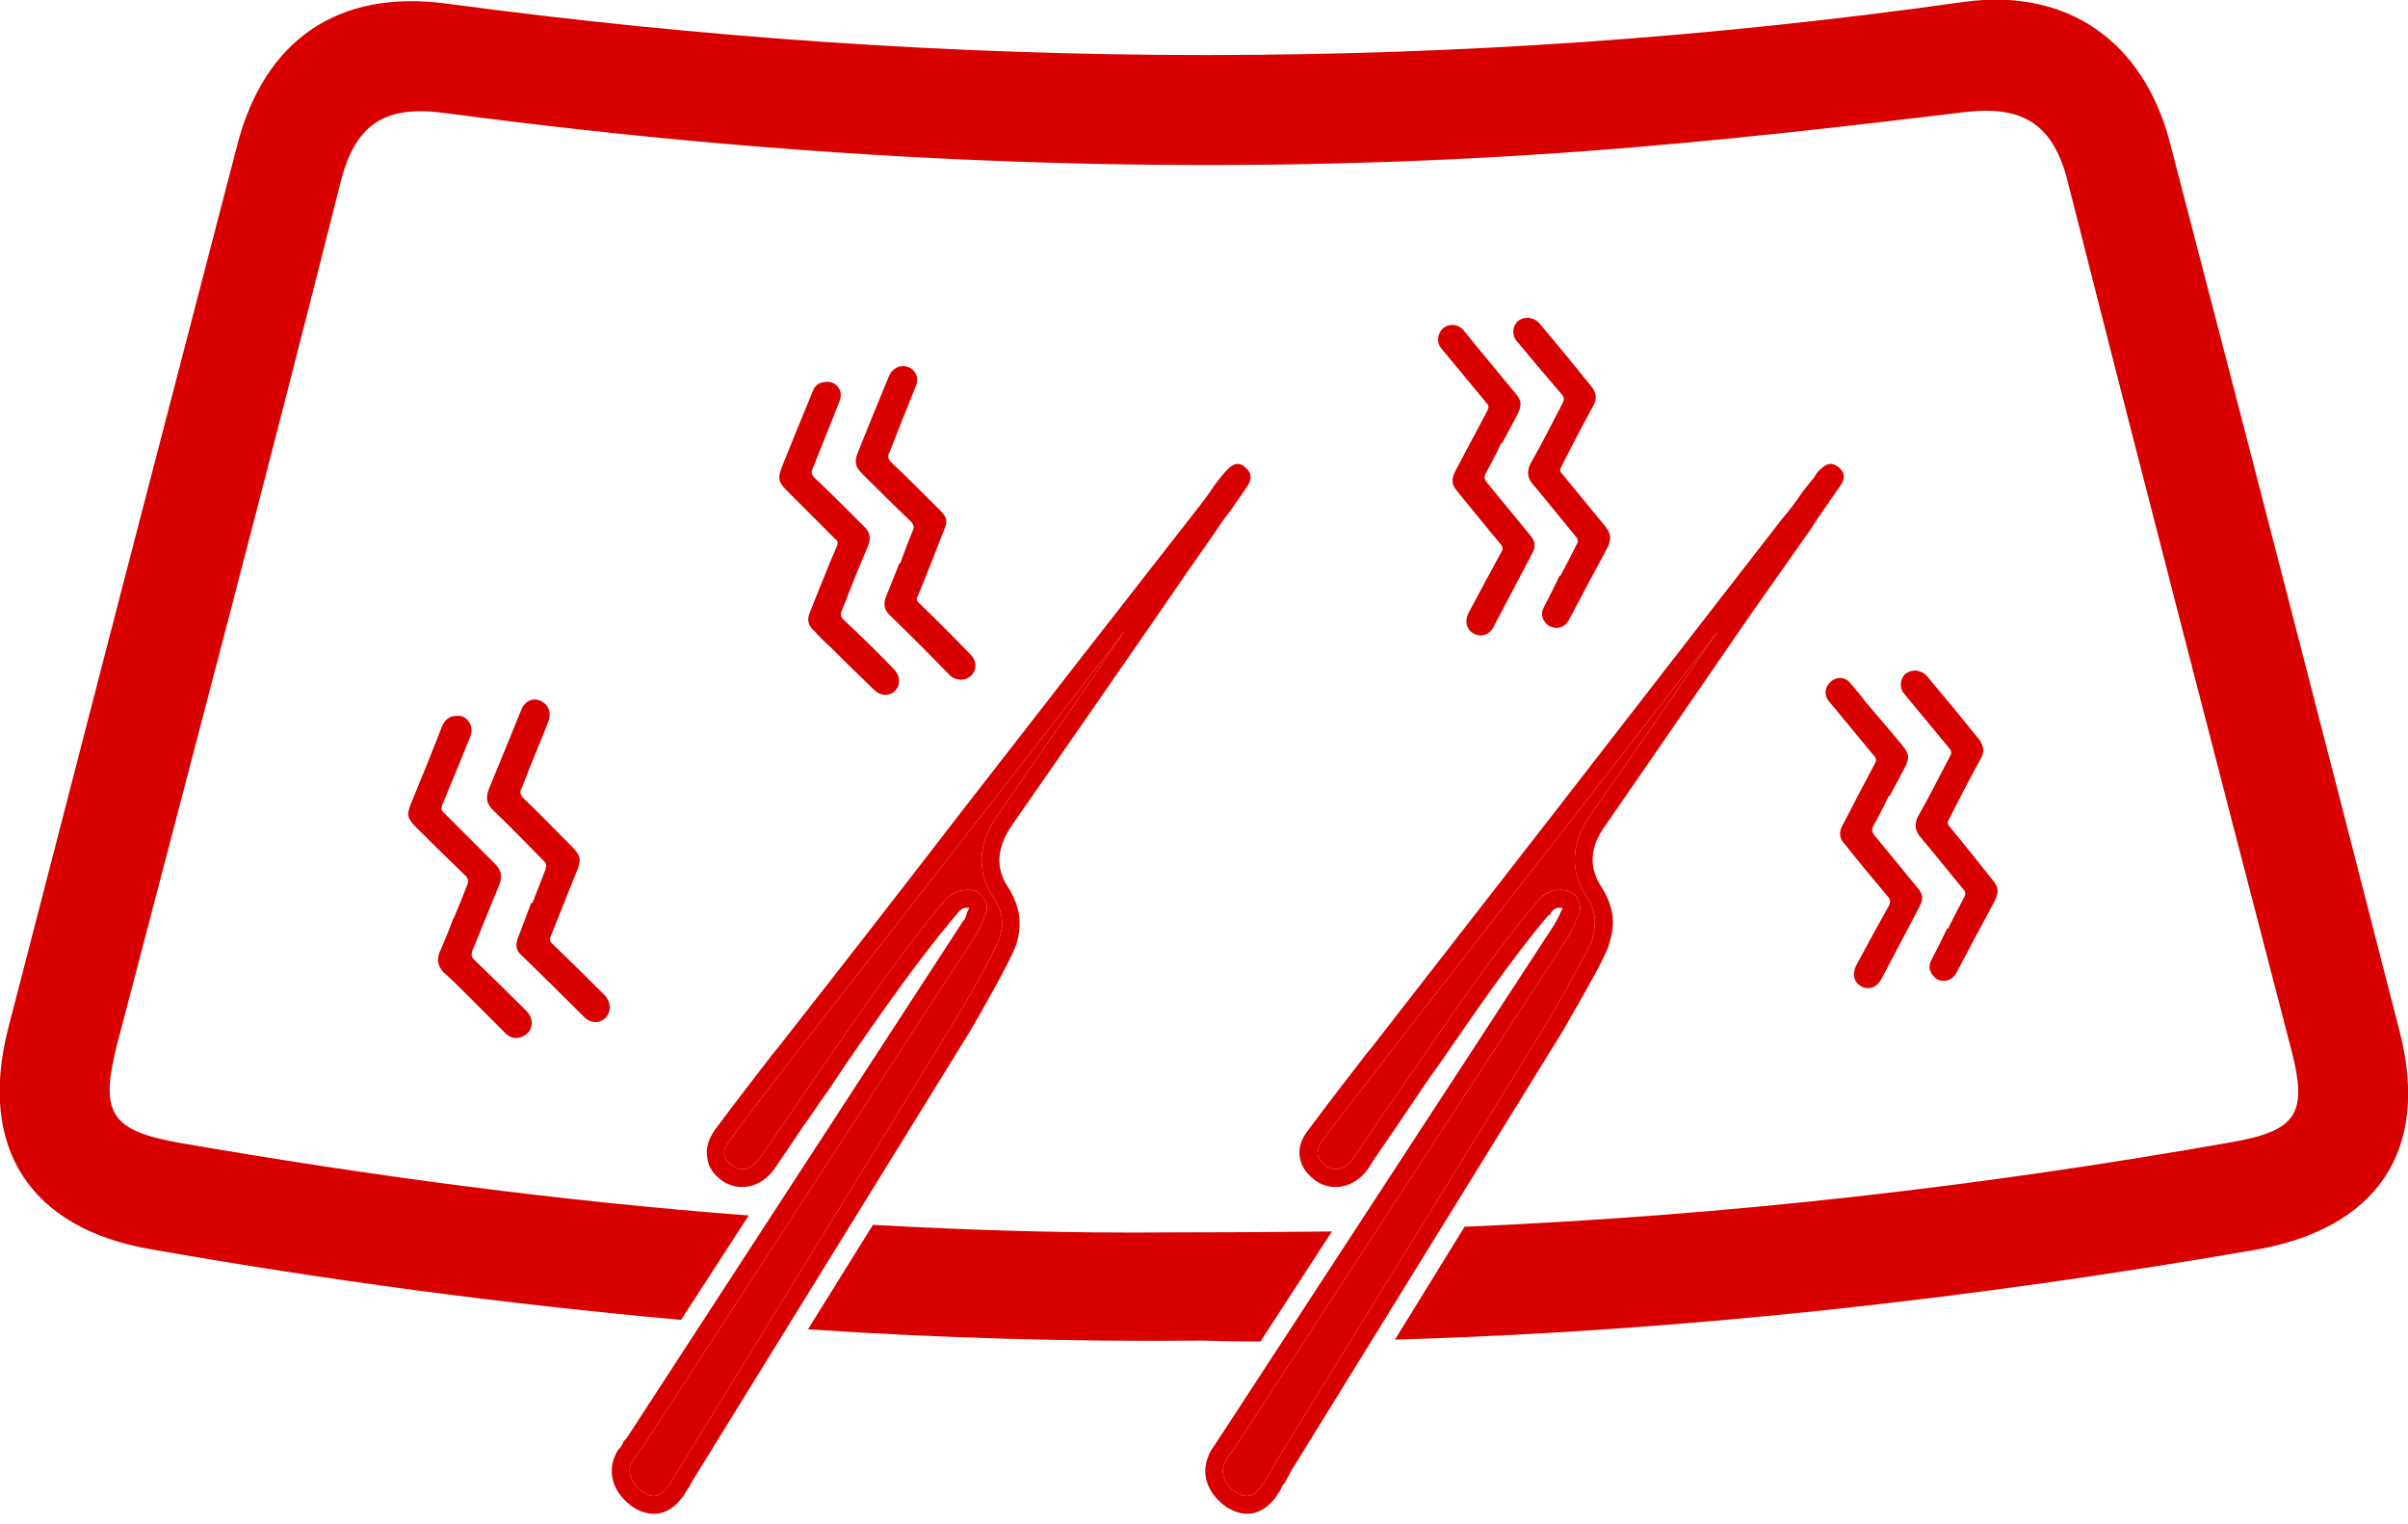 <svg version="1.2" xmlns="http://www.w3.org/2000/svg" viewBox="0 0 256 162" width="256" height="162">
    <style>
        .a {
            fill: #d90000
        }
    </style>
    <path class="a"
        d="m84.8 111.7q-0.6 0.8-1.2 1.6c-2 2.6-4.1 5.2-6 7.9-0.3 0.4-0.7 1-0.6 1.6 0.1 0.5 0.6 0.9 1 1.2 1.1 0.7 2.1 0 2.7-0.8 1.1-1.5 2.1-3.1 3.2-4.6 0.8-1.2 1.6-2.4 2.5-3.7q1-1.4 2-2.9c3.7-5.3 7.5-10.8 11.7-15.9q0.1 0 0.1-0.1c0.3-0.4 1.2-1.5 2.9-1.4 0.6 0 1.2 0.4 1.5 0.9 0.4 0.6 0.4 1.3 0.1 1.8q-0.1 0.3-0.1 0.4-0.2 0.5-0.5 1-0.1 0.2-0.1 0.3-0.1 0.1-0.1 0.2-0.1 0-0.1 0.1l-35.6 54.7q-0.1 0-0.1 0l-0.2 0.4q-0.2 0.2-0.4 0.5-0.2 0.3-0.3 0.6 0 0-0.1 0c-0.4 1.1 0 2.3 1.3 3.1 0.9 0.6 1.6 0.7 2.6-0.6q0 0 0.1 0 0-0.1 0-0.1 0.1-0.1 0.2-0.3 0.2-0.3 0.3-0.5 0.2-0.3 0.3-0.5l0.8-1.3 28.8-46.8c3-5 4.5-8 4.7-8.7q0-0.1 0.1-0.2c0.5-1.6 0.2-2.9-0.8-4.4-1.7-2.6-1.5-5.7 0.6-8.6 4.5-6.5 9.1-13.1 13.5-19.6q-7.9 10.3-15.9 20.5-9.4 12.1-18.9 24.2z" />
    <path class="a"
        d="m130.8 54.3q-0.8 1-1.5 2.1-3.1 4.4-6.1 8.8c-5.1 7.4-10.4 15-15.6 22.5-1.6 2.3-1.8 4.5-0.5 6.5 1.3 2 1.6 3.9 1 6-0.2 0.8-1.5 3.4-4.9 9.3l-28.9 46.8-0.8 1.3q-0.1 0.2-0.2 0.4-0.2 0.3-0.4 0.6-0.1 0.2-0.3 0.5 0 0-0.1 0.1c-1.4 1.9-3.3 2.2-5.2 1-2-1.4-2.8-3.5-1.9-5.5q0.2-0.5 0.6-0.9 0.2-0.3 0.3-0.6l0.3-0.3 35.6-54.7q0.1-0.1 0.1-0.2 0.1-0.1 0.2-0.2 0.2-0.3 0.3-0.8 0.1-0.2 0.2-0.4v-0.1c-0.7-0.1-1 0.3-1.3 0.7q0 0.1-0.1 0.1c-4.2 5-8 10.5-11.6 15.7q-1 1.5-2 3c-0.9 1.2-1.7 2.5-2.6 3.7-1 1.5-2 3-3.1 4.6-1.4 1.9-3.6 2.4-5.4 1.3-1-0.7-1.6-1.5-1.7-2.5-0.2-1 0.1-2 0.8-3 2-2.7 4.1-5.4 6.1-8q0.6-0.7 1.2-1.5 9.5-12.1 18.9-24.3 12.1-15.6 24.3-31.2c0.7-0.9 1.5-1.9 2.2-2.9q0.5-0.8 1.1-1.5 0.3-0.4 0.6-0.7c0.7-0.8 1.4-0.9 2-0.3q1 0.8 0.2 2-0.9 1.3-1.8 2.6zm-11.2 12.7q-7.9 10.3-15.9 20.5-9.4 12.1-18.9 24.2-0.6 0.8-1.2 1.6c-2 2.6-4.1 5.2-6 7.9-0.3 0.4-0.7 1-0.6 1.6 0.1 0.5 0.6 0.9 1 1.2 1.1 0.7 2.1 0 2.7-0.8 1.1-1.5 2.1-3.1 3.2-4.6 0.8-1.2 1.6-2.4 2.5-3.7q1-1.4 2-2.9c3.7-5.3 7.5-10.8 11.7-15.9q0.1 0 0.1-0.1c0.3-0.4 1.2-1.5 2.9-1.4 0.6 0 1.2 0.4 1.5 0.9 0.4 0.6 0.4 1.3 0.1 1.8q-0.1 0.3-0.1 0.4-0.2 0.5-0.5 1-0.1 0.2-0.1 0.3-0.1 0.1-0.1 0.2-0.1 0-0.1 0.1l-35.6 54.7q-0.1 0-0.1 0l-0.2 0.4q-0.2 0.2-0.4 0.5-0.2 0.3-0.3 0.6 0 0-0.1 0c-0.4 1.1 0 2.3 1.3 3.1 0.9 0.6 1.6 0.7 2.6-0.6q0 0 0.1 0 0-0.1 0-0.1 0.1-0.1 0.2-0.3 0.2-0.3 0.3-0.5 0.2-0.3 0.3-0.5l0.8-1.3 28.8-46.8c3-5 4.5-8 4.7-8.7q0-0.1 0.1-0.2c0.5-1.6 0.2-2.9-0.8-4.4-1.7-2.6-1.5-5.7 0.6-8.6 4.5-6.5 9.1-13.1 13.5-19.6z" />
    <path class="a"
        d="m134 142.6l7.6-11.7q-8.5 0.1-17.1 0.1c-10.4 0.1-20.9-0.2-31.7-0.8l-6.9 11.1q20.9 1.4 41.9 1.2 3.1 0.1 6.2 0.1z" />
    <path class="a"
        d="m255.1 109.6q-12.1-47.2-24.4-94.4c-2.8-10.8-10.9-16.5-21.9-15-53.7 7.6-107.5 7.4-161.2 0.2-11.6-1.6-19.5 3.8-22.4 15.1q-12.2 46.8-24.3 93.7c-3.3 12.7 2.2 21.4 15.2 23.6 18.7 3.3 37.5 5.8 56.3 7.5l7.2-11.1c-19.9-1.5-40.2-4.2-60.4-7.7-7.4-1.3-8.6-3.1-6.8-10.3 8-30.6 16.1-61.2 23.8-91.8 1.6-6.4 4.9-8.2 11-7.4 40.6 5.4 81.4 7.1 122.2 4 13.2-1 26.4-2.5 39.6-4.1 6.2-0.7 9.4 1.4 10.9 7.7 7.8 30.8 15.8 61.6 23.8 92.4 1.6 6.4 0.4 8.2-6.4 9.4-26.6 4.7-53.4 7.8-81.6 9l-7.4 12c30.6-0.9 61-4.3 91.2-9.5 13.2-2.2 18.9-10.6 15.6-23.3z" />
    <path class="a"
        d="m147.9 111.7q-0.6 0.8-1.2 1.6c-2 2.6-4.1 5.2-6.1 7.9-0.3 0.4-0.6 1-0.5 1.6 0.1 0.5 0.6 0.9 0.9 1.2 1.2 0.7 2.2 0 2.8-0.8 1.1-1.5 2.1-3.1 3.1-4.6 0.9-1.2 1.7-2.4 2.6-3.7q1-1.4 2-2.9c3.7-5.3 7.4-10.8 11.7-15.9q0 0 0.1-0.1c0.3-0.4 1.1-1.5 2.8-1.4 0.7 0 1.3 0.4 1.6 0.9 0.3 0.6 0.4 1.3 0.1 1.8q-0.1 0.3-0.2 0.4-0.2 0.5-0.4 1-0.1 0.2-0.2 0.3 0 0.1-0.1 0.2 0 0 0 0.1l-35.7 54.7q0 0 0 0l-0.3 0.4q-0.2 0.2-0.4 0.5-0.1 0.3-0.3 0.6 0 0 0 0c-0.5 1.1 0 2.3 1.2 3.1 0.9 0.6 1.7 0.7 2.7-0.6q0 0 0 0 0-0.1 0-0.1 0.2-0.1 0.3-0.3 0.1-0.3 0.3-0.5 0.1-0.3 0.3-0.5l0.7-1.3 28.9-46.8c2.9-5 4.5-8 4.7-8.7q0-0.1 0-0.2c0.5-1.6 0.3-2.9-0.7-4.4-1.7-2.6-1.6-5.7 0.5-8.6 4.6-6.5 9.1-13.1 13.6-19.6q-8 10.3-15.9 20.5-9.5 12.1-18.9 24.2z" />
    <path class="a"
        d="m195.6 51.7q-0.9 1.3-1.8 2.6-0.7 1-1.4 2.1-3.1 4.4-6.2 8.8c-5.1 7.4-10.3 15-15.5 22.5-1.7 2.3-1.8 4.5-0.5 6.5 1.3 2 1.6 3.9 0.9 6-0.1 0.8-1.5 3.4-4.9 9.3l-28.9 46.8-0.7 1.3q-0.2 0.2-0.3 0.4-0.1 0.3-0.3 0.6-0.2 0.2-0.3 0.5h-0.1q0 0 0 0.1c-1.5 1.9-3.3 2.2-5.2 1-2-1.4-2.8-3.5-1.9-5.5q0.2-0.5 0.5-0.9 0.2-0.3 0.4-0.6l0.2-0.3 35.7-54.7q0-0.1 0.1-0.2 0.1-0.1 0.1-0.2 0.2-0.3 0.4-0.8 0.1-0.2 0.2-0.4v-0.1h-0.1c-0.7-0.1-1 0.3-1.2 0.7q-0.1 0.1-0.2 0.1c-4.2 5-7.9 10.5-11.5 15.7q-1.1 1.5-2.1 3c-0.8 1.2-1.7 2.5-2.5 3.7-1 1.5-2.1 3-3.1 4.6-1.4 1.9-3.6 2.4-5.4 1.3-1-0.7-1.6-1.5-1.8-2.5-0.2-1 0.1-2 0.9-3 2-2.7 4.1-5.4 6.1-8q0.6-0.7 1.2-1.5 9.4-12.1 18.9-24.3 12.1-15.6 24.2-31.2c0.8-0.9 1.5-1.9 2.2-2.9q0.6-0.8 1.2-1.5 0.2-0.4 0.5-0.7c0.8-0.8 1.4-0.9 2.1-0.3q1 0.8 0.1 2zm-12.9 15.3q-8 10.3-15.9 20.5-9.5 12.1-18.9 24.2-0.6 0.8-1.2 1.6c-2 2.6-4.1 5.2-6.1 7.9-0.3 0.4-0.6 1-0.5 1.6 0.1 0.5 0.6 0.9 0.9 1.2 1.2 0.7 2.2 0 2.8-0.8 1.1-1.5 2.1-3.1 3.1-4.6 0.9-1.2 1.7-2.4 2.6-3.7q1-1.4 2-2.9c3.7-5.3 7.4-10.8 11.7-15.9q0 0 0.1-0.1c0.3-0.4 1.1-1.5 2.8-1.4 0.7 0 1.3 0.4 1.6 0.9 0.3 0.6 0.4 1.3 0.1 1.8q-0.1 0.3-0.2 0.4-0.2 0.5-0.4 1-0.1 0.2-0.2 0.3 0 0.1-0.1 0.2 0 0 0 0.1l-35.7 54.7q0 0 0 0l-0.3 0.4q-0.2 0.2-0.4 0.5-0.1 0.3-0.3 0.6 0 0 0 0c-0.5 1.1 0 2.3 1.2 3.1 0.9 0.6 1.7 0.7 2.7-0.6q0 0 0 0 0-0.1 0-0.1 0.2-0.1 0.3-0.3 0.1-0.3 0.3-0.5 0.1-0.3 0.3-0.5l0.7-1.3 28.9-46.8c2.9-5 4.5-8 4.7-8.7q0-0.1 0-0.2c0.5-1.6 0.3-2.9-0.7-4.4-1.7-2.6-1.6-5.7 0.5-8.6 4.6-6.5 9.1-13.1 13.6-19.6z" />
    <path class="a"
        d="m200.8 84.6q-0.8 1.7-1.7 3.3c-0.1 0.3-0.1 0.5 0.1 0.8q2.3 2.8 4.6 5.6c0.7 0.8 0.7 1.3 0.2 2.2q-2 3.8-4 7.6c-0.5 0.9-1.4 1.2-2.2 0.7-0.7-0.4-0.9-1.2-0.5-2.1q1.7-3.2 3.5-6.4c0.2-0.4 0.2-0.7-0.1-1-1.6-1.9-3.1-3.7-4.6-5.6-0.6-0.6-0.6-1.3-0.2-2q1.7-3.3 3.4-6.5c0.2-0.3 0.2-0.6-0.1-0.9q-2.4-2.9-4.8-5.8c-0.5-0.6-0.4-1.5 0.2-2 0.6-0.6 1.5-0.6 2.1 0.1 0.6 0.7 1.2 1.4 1.7 2.1q2 2.3 3.9 4.6c0.7 0.9 0.7 1.3 0.2 2.3q-0.8 1.5-1.6 3 0 0-0.1 0z" />
    <path class="a"
        d="m207.1 98.7q0.8-1.6 1.7-3.3c0.2-0.3 0.2-0.6-0.1-0.9-1.5-1.8-3-3.7-4.6-5.6-0.5-0.6-0.6-1.3-0.2-2.1 1.2-2.1 2.3-4.3 3.4-6.4 0.2-0.3 0.2-0.6-0.1-0.9q-2.4-2.9-4.8-5.8c-0.5-0.6-0.4-1.6 0.2-2.1 0.7-0.5 1.6-0.4 2.2 0.2q1.5 1.8 3 3.6 1.3 1.6 2.6 3.2c0.5 0.7 0.6 1.3 0.2 2-1.2 2.2-2.3 4.3-3.4 6.5-0.2 0.3-0.2 0.5 0.1 0.8q2.3 2.8 4.5 5.6c0.7 0.8 0.7 1.3 0.3 2.2q-2 3.7-4 7.5c-0.2 0.4-0.4 0.7-0.8 0.9-0.6 0.3-1.3 0.2-1.7-0.3-0.5-0.5-0.6-1.1-0.3-1.7q0.9-1.7 1.7-3.4 0.1 0 0.1 0z" />
    <path class="a"
        d="m159.6 47.1q-0.8 1.7-1.7 3.3c-0.1 0.3-0.1 0.5 0.1 0.8q2.3 2.8 4.6 5.6c0.7 0.8 0.7 1.3 0.2 2.2q-2 3.8-4 7.6c-0.4 0.9-1.4 1.2-2.2 0.7-0.7-0.4-0.9-1.3-0.5-2.1q1.7-3.2 3.5-6.5c0.2-0.3 0.2-0.6-0.1-0.9-1.6-1.9-3.1-3.8-4.6-5.6-0.6-0.7-0.6-1.3-0.2-2.1q1.7-3.2 3.4-6.4c0.2-0.4 0.2-0.6-0.1-0.9q-2.4-2.9-4.8-5.8c-0.5-0.6-0.4-1.5 0.2-2.1 0.6-0.5 1.5-0.5 2.1 0.1 0.6 0.7 1.2 1.5 1.8 2.2q1.9 2.3 3.8 4.6c0.7 0.8 0.7 1.3 0.2 2.3q-0.8 1.5-1.6 3 0 0-0.1 0z" />
    <path class="a"
        d="m165.9 61.2q0.9-1.7 1.7-3.3c0.2-0.3 0.2-0.6-0.1-0.9-1.5-1.8-3-3.7-4.6-5.6-0.5-0.6-0.6-1.3-0.2-2.1 1.2-2.1 2.3-4.3 3.4-6.4 0.2-0.4 0.2-0.6 0-0.9q-2.5-2.9-4.9-5.8c-0.5-0.6-0.4-1.6 0.2-2.1 0.7-0.5 1.6-0.4 2.2 0.2q1.5 1.8 3 3.6 1.3 1.6 2.6 3.2c0.5 0.6 0.6 1.3 0.2 2-1.2 2.2-2.3 4.3-3.4 6.5-0.2 0.3-0.2 0.5 0.1 0.8q2.3 2.8 4.6 5.6c0.6 0.8 0.6 1.3 0.2 2.2q-2 3.7-4 7.5c-0.2 0.4-0.4 0.7-0.8 0.9-0.6 0.3-1.3 0.1-1.7-0.3-0.5-0.5-0.6-1.1-0.3-1.7q0.9-1.7 1.7-3.4 0.1 0 0.1 0z" />
    <path class="a"
        d="m56.6 96q0.7-1.8 1.4-3.6c0.1-0.4 0.1-0.6-0.2-0.9-1.8-1.8-3.5-3.6-5.3-5.3-0.8-0.8-0.9-1.3-0.5-2.4q1.7-4.1 3.4-8.3c0.4-1.1 1.5-1.5 2.4-0.8 0.6 0.4 0.8 1.2 0.5 2-0.9 2.3-1.9 4.6-2.8 7-0.3 0.5-0.2 0.8 0.2 1.2 1.8 1.7 3.5 3.5 5.2 5.2 0.8 0.8 0.9 1.3 0.5 2.3q-1.4 3.5-2.8 7c-0.2 0.4-0.2 0.6 0.1 0.9q2.8 2.7 5.6 5.5c0.9 1 0.6 2.4-0.6 2.8q-0.9 0.2-1.6-0.5-3.3-3.3-6.7-6.6c-0.6-0.5-0.6-1.2-0.3-1.9q0.7-1.8 1.4-3.7 0 0.1 0.1 0.1z" />
    <path class="a"
        d="m48.2 97.7q0.8-1.9 1.5-3.7c0.1-0.3 0.1-0.5-0.1-0.8q-2.7-2.6-5.4-5.3c-0.9-0.9-1-1.3-0.5-2.5q1.7-4.1 3.3-8.2c0.3-0.7 0.8-1.1 1.5-1.1q0.9-0.1 1.4 0.7c0.3 0.5 0.3 1 0.1 1.5q-1.5 3.7-3 7.3c-0.1 0.3-0.1 0.6 0.2 0.8 1.9 1.9 3.7 3.7 5.5 5.5 0.6 0.6 0.7 1.3 0.4 2.1-1 2.4-1.9 4.7-2.9 7.1-0.1 0.4-0.1 0.6 0.2 0.9q2.8 2.7 5.6 5.5c0.8 0.8 0.7 2.1-0.3 2.6-0.7 0.4-1.4 0.3-2-0.3q-2.4-2.4-4.8-4.8-0.9-0.9-1.8-1.7-0.8-0.9-0.4-2 0.8-1.8 1.5-3.7 0 0.1 0 0.1z" />
    <path class="a"
        d="m95.7 59.9q0.6-1.7 1.3-3.4c0.2-0.4 0.2-0.6-0.1-1q-2.6-2.5-5.2-5.1c-0.8-0.8-0.9-1.3-0.5-2.3q1.6-4 3.3-8.1c0.4-1 1.5-1.4 2.4-0.8 0.6 0.4 0.8 1.2 0.4 2-0.9 2.2-1.8 4.5-2.7 6.8-0.3 0.5-0.2 0.8 0.2 1.2 1.7 1.6 3.4 3.3 5.1 5 0.8 0.8 0.9 1.2 0.4 2.3q-1.3 3.4-2.7 6.8c-0.2 0.3-0.2 0.5 0.1 0.8q2.8 2.7 5.4 5.4c1 0.9 0.7 2.3-0.5 2.7q-0.9 0.2-1.6-0.4-3.2-3.3-6.5-6.5c-0.5-0.5-0.6-1.2-0.3-1.9q0.7-1.7 1.4-3.5 0 0 0.1 0z" />
    <path class="a"
        d="m87.5 61.6q0.7-1.8 1.5-3.6c0.1-0.3 0.1-0.5-0.2-0.7q-2.6-2.6-5.2-5.2c-0.9-0.9-0.9-1.3-0.5-2.4q1.6-4 3.3-8.1c0.2-0.6 0.7-1 1.4-1q0.9-0.1 1.4 0.7c0.3 0.5 0.2 1 0 1.5q-1.4 3.5-2.8 7c-0.2 0.4-0.1 0.6 0.1 0.9 1.8 1.7 3.6 3.5 5.4 5.3 0.6 0.6 0.7 1.2 0.4 2-1 2.3-1.9 4.6-2.8 6.9-0.2 0.4-0.1 0.6 0.1 0.9q2.8 2.6 5.4 5.3c0.9 0.9 0.7 2.1-0.2 2.6-0.6 0.3-1.3 0.2-1.9-0.4q-2.4-2.3-4.7-4.6-0.9-0.8-1.7-1.7-0.9-0.8-0.4-1.9 0.7-1.8 1.4-3.5 0 0 0 0z" />
</svg>